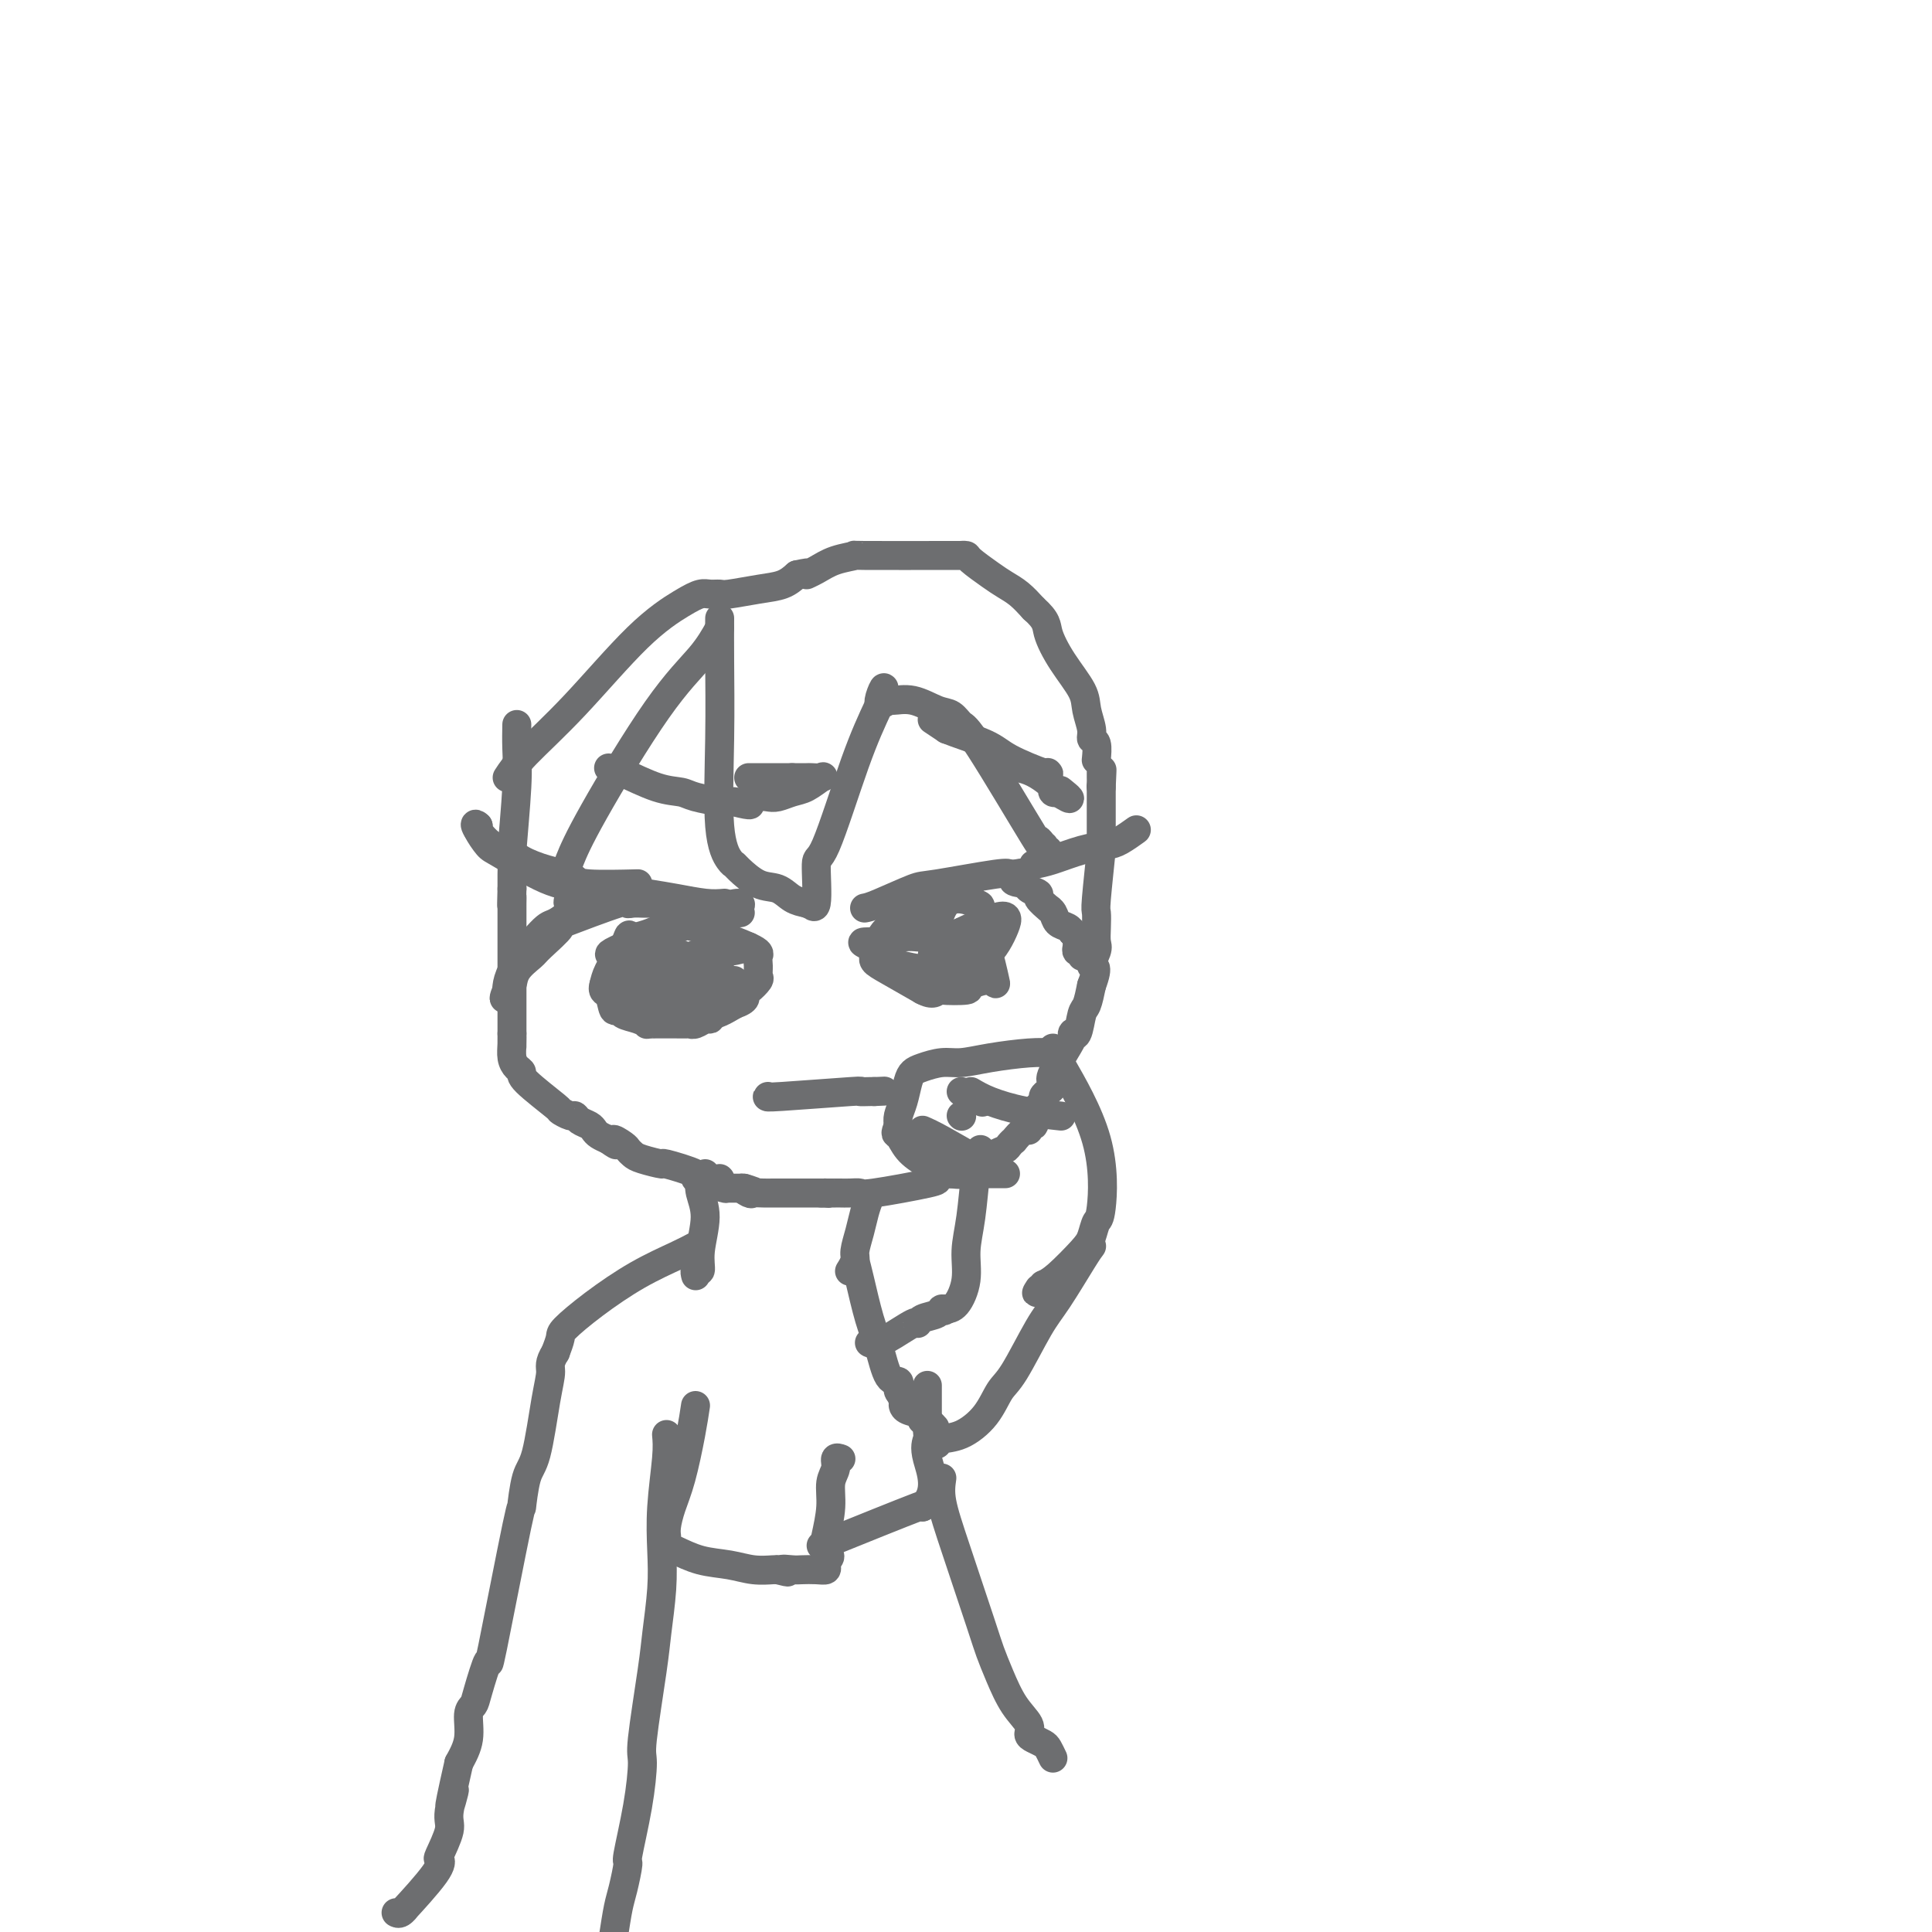 <svg viewBox='0 0 400 400' version='1.1' xmlns='http://www.w3.org/2000/svg' xmlns:xlink='http://www.w3.org/1999/xlink'><g fill='none' stroke='#6D6E70' stroke-width='6' stroke-linecap='round' stroke-linejoin='round'><path d='M107,150c-0.030,1.581 -0.061,3.161 0,5c0.061,1.839 0.212,3.935 0,8c-0.212,4.065 -0.789,10.097 -1,13c-0.211,2.903 -0.057,2.675 0,3c0.057,0.325 0.015,1.203 0,2c-0.015,0.797 -0.004,1.513 0,2c0.004,0.487 0.002,0.743 0,1'/><path d='M106,184c-0.155,5.679 -0.041,2.877 0,2c0.041,-0.877 0.011,0.172 0,1c-0.011,0.828 -0.003,1.436 0,2c0.003,0.564 0.001,1.083 0,2c-0.001,0.917 -0.000,2.231 0,3c0.000,0.769 0.000,0.995 0,1c-0.000,0.005 -0.000,-0.209 0,1c0.000,1.209 0.000,3.841 0,5c-0.000,1.159 -0.000,0.845 0,1c0.000,0.155 0.000,0.779 0,1c-0.000,0.221 -0.000,0.040 0,1c0.000,0.960 0.000,3.061 0,4c-0.000,0.939 -0.000,0.714 0,1c0.000,0.286 0.000,1.082 0,2c-0.000,0.918 -0.000,1.959 0,3'/><path d='M106,214c-0.003,4.848 -0.011,1.967 0,1c0.011,-0.967 0.039,-0.022 0,1c-0.039,1.022 -0.146,2.120 0,3c0.146,0.880 0.545,1.541 1,2c0.455,0.459 0.966,0.715 1,1c0.034,0.285 -0.408,0.597 1,2c1.408,1.403 4.666,3.895 6,5c1.334,1.105 0.742,0.821 1,1c0.258,0.179 1.365,0.822 2,1c0.635,0.178 0.799,-0.107 1,0c0.201,0.107 0.438,0.606 1,1c0.562,0.394 1.450,0.683 2,1c0.550,0.317 0.764,0.662 1,1c0.236,0.338 0.496,0.668 1,1c0.504,0.332 1.252,0.666 2,1'/><path d='M126,236c2.903,2.118 1.159,0.412 1,0c-0.159,-0.412 1.265,0.468 2,1c0.735,0.532 0.779,0.715 1,1c0.221,0.285 0.618,0.671 1,1c0.382,0.329 0.748,0.600 2,1c1.252,0.400 3.389,0.931 4,1c0.611,0.069 -0.305,-0.322 1,0c1.305,0.322 4.830,1.357 6,2c1.170,0.643 -0.015,0.894 0,1c0.015,0.106 1.229,0.067 2,0c0.771,-0.067 1.098,-0.162 1,0c-0.098,0.162 -0.620,0.579 0,1c0.620,0.421 2.383,0.845 3,1c0.617,0.155 0.089,0.042 0,0c-0.089,-0.042 0.260,-0.012 1,0c0.740,0.012 1.870,0.006 3,0'/><path d='M154,246c4.281,1.486 0.982,0.202 0,0c-0.982,-0.202 0.353,0.678 1,1c0.647,0.322 0.608,0.086 1,0c0.392,-0.086 1.217,-0.023 2,0c0.783,0.023 1.526,0.006 2,0c0.474,-0.006 0.680,-0.002 1,0c0.320,0.002 0.755,0.000 2,0c1.245,-0.000 3.299,-0.000 4,0c0.701,0.000 0.047,0.000 0,0c-0.047,-0.000 0.513,-0.000 1,0c0.487,0.000 0.900,0.000 1,0c0.100,-0.000 -0.114,-0.000 0,0c0.114,0.000 0.557,0.000 1,0'/><path d='M170,247c2.694,0.155 1.428,0.041 1,0c-0.428,-0.041 -0.018,-0.011 0,0c0.018,0.011 -0.356,0.002 0,0c0.356,-0.002 1.441,0.001 2,0c0.559,-0.001 0.592,-0.007 1,0c0.408,0.007 1.191,0.027 2,0c0.809,-0.027 1.645,-0.102 2,0c0.355,0.102 0.231,0.382 3,0c2.769,-0.382 8.433,-1.427 11,-2c2.567,-0.573 2.037,-0.676 2,-1c-0.037,-0.324 0.420,-0.871 1,-1c0.580,-0.129 1.283,0.158 2,0c0.717,-0.158 1.449,-0.761 2,-1c0.551,-0.239 0.921,-0.116 1,0c0.079,0.116 -0.133,0.223 0,0c0.133,-0.223 0.609,-0.778 1,-1c0.391,-0.222 0.695,-0.111 1,0'/><path d='M202,241c5.064,-1.167 1.724,-1.086 1,-1c-0.724,0.086 1.169,0.176 2,0c0.831,-0.176 0.599,-0.620 1,-1c0.401,-0.380 1.434,-0.698 2,-1c0.566,-0.302 0.663,-0.588 1,-1c0.337,-0.412 0.912,-0.952 1,-1c0.088,-0.048 -0.312,0.395 0,0c0.312,-0.395 1.338,-1.626 2,-2c0.662,-0.374 0.962,0.111 1,0c0.038,-0.111 -0.186,-0.817 0,-1c0.186,-0.183 0.782,0.158 1,0c0.218,-0.158 0.058,-0.816 0,-1c-0.058,-0.184 -0.016,0.104 0,0c0.016,-0.104 0.004,-0.601 0,-1c-0.004,-0.399 -0.002,-0.699 0,-1'/><path d='M214,230c2.019,-1.880 1.066,-1.081 1,-1c-0.066,0.081 0.754,-0.556 1,-1c0.246,-0.444 -0.082,-0.694 0,-1c0.082,-0.306 0.573,-0.667 1,-1c0.427,-0.333 0.789,-0.636 1,-1c0.211,-0.364 0.270,-0.787 0,-1c-0.270,-0.213 -0.868,-0.214 0,-2c0.868,-1.786 3.202,-5.355 4,-7c0.798,-1.645 0.059,-1.366 0,-1c-0.059,0.366 0.561,0.820 1,0c0.439,-0.820 0.695,-2.913 1,-4c0.305,-1.087 0.659,-1.168 1,-2c0.341,-0.832 0.671,-2.416 1,-4'/><path d='M226,204c1.796,-4.769 0.285,-3.691 0,-4c-0.285,-0.309 0.655,-2.003 1,-3c0.345,-0.997 0.096,-1.295 0,-2c-0.096,-0.705 -0.040,-1.817 0,-3c0.040,-1.183 0.063,-2.437 0,-3c-0.063,-0.563 -0.213,-0.433 0,-3c0.213,-2.567 0.789,-7.829 1,-10c0.211,-2.171 0.056,-1.250 0,-1c-0.056,0.250 -0.015,-0.170 0,-1c0.015,-0.830 0.004,-2.071 0,-3c-0.004,-0.929 -0.001,-1.547 0,-2c0.001,-0.453 0.000,-0.740 0,-1c-0.000,-0.260 -0.000,-0.493 0,-1c0.000,-0.507 0.000,-1.288 0,-2c-0.000,-0.712 -0.000,-1.356 0,-2'/><path d='M228,163c0.309,-6.581 0.083,-2.534 0,-1c-0.083,1.534 -0.022,0.556 0,0c0.022,-0.556 0.006,-0.688 0,-1c-0.006,-0.312 -0.002,-0.803 0,-1c0.002,-0.197 0.001,-0.098 0,0'/><path d='M150,187c-1.131,0.093 -2.262,0.185 -4,0c-1.738,-0.185 -4.082,-0.649 -6,-1c-1.918,-0.351 -3.411,-0.589 -6,-1c-2.589,-0.411 -6.274,-0.995 -8,-1c-1.726,-0.005 -1.493,0.570 -2,1c-0.507,0.430 -1.753,0.715 -3,1'/><path d='M121,186c-5.008,0.120 -3.026,0.919 -3,2c0.026,1.081 -1.902,2.442 -3,3c-1.098,0.558 -1.366,0.312 -3,2c-1.634,1.688 -4.634,5.312 -6,8c-1.366,2.688 -1.098,4.442 -1,5c0.098,0.558 0.026,-0.081 0,0c-0.026,0.081 -0.008,0.880 0,1c0.008,0.120 0.004,-0.440 0,-1'/><path d='M105,206c-1.139,1.809 -0.488,-0.170 0,-1c0.488,-0.830 0.813,-0.511 1,-1c0.187,-0.489 0.236,-1.787 1,-3c0.764,-1.213 2.244,-2.340 3,-3c0.756,-0.660 0.787,-0.853 2,-2c1.213,-1.147 3.609,-3.250 4,-4c0.391,-0.750 -1.223,-0.148 1,-1c2.223,-0.852 8.281,-3.156 11,-4c2.719,-0.844 2.097,-0.226 2,0c-0.097,0.226 0.331,0.061 1,0c0.669,-0.061 1.580,-0.016 2,0c0.420,0.016 0.350,0.004 1,0c0.650,-0.004 2.021,-0.001 3,0c0.979,0.001 1.565,0.000 2,0c0.435,-0.000 0.717,-0.000 1,0'/><path d='M140,187c4.073,-0.835 2.257,-0.421 2,0c-0.257,0.421 1.046,0.849 2,1c0.954,0.151 1.559,0.026 2,0c0.441,-0.026 0.717,0.045 1,0c0.283,-0.045 0.573,-0.208 1,0c0.427,0.208 0.990,0.788 2,1c1.010,0.212 2.467,0.057 3,0c0.533,-0.057 0.144,-0.015 0,0c-0.144,0.015 -0.041,0.004 0,0c0.041,-0.004 0.021,-0.002 0,0'/><path d='M153,188c0.520,-0.864 1.040,-1.729 -4,0c-5.040,1.729 -15.640,6.051 -20,8c-4.360,1.949 -2.482,1.525 -2,2c0.482,0.475 -0.434,1.850 -1,3c-0.566,1.150 -0.783,2.075 -1,3'/><path d='M125,204c-0.438,1.505 0.466,1.268 1,2c0.534,0.732 0.698,2.435 1,3c0.302,0.565 0.743,-0.006 1,0c0.257,0.006 0.329,0.590 1,1c0.671,0.410 1.941,0.645 3,1c1.059,0.355 1.908,0.828 2,1c0.092,0.172 -0.571,0.042 1,0c1.571,-0.042 5.377,0.003 7,0c1.623,-0.003 1.063,-0.056 1,0c-0.063,0.056 0.373,0.219 1,0c0.627,-0.219 1.446,-0.822 2,-1c0.554,-0.178 0.841,0.067 1,0c0.159,-0.067 0.188,-0.448 1,-1c0.812,-0.552 2.406,-1.276 4,-2'/><path d='M152,208c3.055,-1.041 2.192,-1.644 2,-2c-0.192,-0.356 0.288,-0.466 1,-1c0.712,-0.534 1.658,-1.491 2,-2c0.342,-0.509 0.081,-0.568 0,-1c-0.081,-0.432 0.019,-1.236 0,-2c-0.019,-0.764 -0.158,-1.487 0,-2c0.158,-0.513 0.613,-0.814 -2,-2c-2.613,-1.186 -8.294,-3.255 -11,-4c-2.706,-0.745 -2.436,-0.166 -3,0c-0.564,0.166 -1.962,-0.082 -3,0c-1.038,0.082 -1.717,0.494 -3,1c-1.283,0.506 -3.169,1.105 -4,1c-0.831,-0.105 -0.608,-0.913 -1,0c-0.392,0.913 -1.398,3.547 -2,5c-0.602,1.453 -0.801,1.727 -1,2'/><path d='M127,201c0.224,2.414 2.785,4.950 4,6c1.215,1.050 1.083,0.614 2,1c0.917,0.386 2.884,1.595 5,2c2.116,0.405 4.382,0.005 6,0c1.618,-0.005 2.590,0.383 4,0c1.410,-0.383 3.260,-1.538 4,-2c0.740,-0.462 0.370,-0.231 0,0'/><path d='M155,196c-1.087,0.368 -2.174,0.736 -4,1c-1.826,0.264 -4.391,0.424 -7,1c-2.609,0.576 -5.263,1.569 -7,2c-1.737,0.431 -2.557,0.301 -4,1c-1.443,0.699 -3.511,2.227 -4,3c-0.489,0.773 0.599,0.793 1,1c0.401,0.207 0.113,0.602 1,1c0.887,0.398 2.949,0.797 5,1c2.051,0.203 4.091,0.208 6,0c1.909,-0.208 3.688,-0.631 5,-1c1.312,-0.369 2.156,-0.685 3,-1'/><path d='M150,205c2.612,-0.466 2.141,-0.631 2,-1c-0.141,-0.369 0.046,-0.943 0,-1c-0.046,-0.057 -0.327,0.404 -1,0c-0.673,-0.404 -1.738,-1.674 -3,-2c-1.262,-0.326 -2.721,0.292 -5,1c-2.279,0.708 -5.379,1.506 -7,2c-1.621,0.494 -1.762,0.683 -3,1c-1.238,0.317 -3.571,0.761 -1,1c2.571,0.239 10.048,0.272 13,0c2.952,-0.272 1.379,-0.849 1,-1c-0.379,-0.151 0.434,0.125 1,0c0.566,-0.125 0.884,-0.649 1,-1c0.116,-0.351 0.031,-0.527 0,-1c-0.031,-0.473 -0.008,-1.243 0,-2c0.008,-0.757 0.002,-1.502 -1,-2c-1.002,-0.498 -3.001,-0.749 -5,-1'/><path d='M142,198c-1.989,-0.915 -3.961,-0.203 -6,0c-2.039,0.203 -4.143,-0.104 -5,0c-0.857,0.104 -0.466,0.619 0,1c0.466,0.381 1.009,0.627 2,1c0.991,0.373 2.431,0.874 4,1c1.569,0.126 3.268,-0.124 5,0c1.732,0.124 3.496,0.622 4,0c0.504,-0.622 -0.250,-2.362 -1,-3c-0.750,-0.638 -1.494,-0.172 -2,0c-0.506,0.172 -0.775,0.050 -1,0c-0.225,-0.050 -0.406,-0.027 -1,0c-0.594,0.027 -1.603,0.059 -2,0c-0.397,-0.059 -0.184,-0.208 0,0c0.184,0.208 0.338,0.774 1,1c0.662,0.226 1.831,0.113 3,0'/><path d='M143,199c0.667,0.167 0.333,0.083 0,0'/><path d='M124,186c-1.151,-0.760 -2.302,-1.520 -4,-2c-1.698,-0.480 -3.944,-0.678 -7,-2c-3.056,-1.322 -6.924,-3.766 -9,-5c-2.076,-1.234 -2.360,-1.259 -3,-2c-0.640,-0.741 -1.635,-2.199 -2,-3c-0.365,-0.801 -0.098,-0.947 0,-1c0.098,-0.053 0.028,-0.015 0,0c-0.028,0.015 -0.014,0.008 0,0'/><path d='M99,171c-0.915,-0.874 -0.703,-0.060 0,1c0.703,1.060 1.897,2.364 3,3c1.103,0.636 2.117,0.604 3,1c0.883,0.396 1.637,1.220 3,2c1.363,0.780 3.337,1.515 5,2c1.663,0.485 3.015,0.718 4,1c0.985,0.282 1.604,0.612 2,1c0.396,0.388 0.568,0.835 3,1c2.432,0.165 7.123,0.047 9,0c1.877,-0.047 0.938,-0.024 0,0'/><path d='M151,188c0.000,0.000 0.100,0.100 0.1,0.1'/><path d='M179,188c0.535,-0.097 1.071,-0.194 3,-1c1.929,-0.806 5.252,-2.321 7,-3c1.748,-0.679 1.922,-0.522 5,-1c3.078,-0.478 9.059,-1.590 12,-2c2.941,-0.410 2.840,-0.117 3,0c0.160,0.117 0.580,0.059 1,0'/><path d='M210,181c4.681,-0.905 0.884,0.334 0,1c-0.884,0.666 1.144,0.761 2,1c0.856,0.239 0.540,0.624 1,1c0.460,0.376 1.696,0.744 2,1c0.304,0.256 -0.323,0.401 0,1c0.323,0.599 1.596,1.652 2,2c0.404,0.348 -0.060,-0.008 0,0c0.060,0.008 0.643,0.381 1,1c0.357,0.619 0.487,1.486 1,2c0.513,0.514 1.407,0.677 2,1c0.593,0.323 0.884,0.807 1,1c0.116,0.193 0.058,0.097 0,0'/><path d='M222,193c2.083,2.096 1.289,1.336 1,1c-0.289,-0.336 -0.074,-0.249 0,0c0.074,0.249 0.006,0.659 0,1c-0.006,0.341 0.051,0.614 0,1c-0.051,0.386 -0.210,0.887 0,1c0.210,0.113 0.787,-0.162 1,0c0.213,0.162 0.061,0.761 0,1c-0.061,0.239 -0.030,0.120 0,0'/><path d='M201,183c-1.143,0.589 -2.286,1.177 -4,2c-1.714,0.823 -4.000,1.880 -6,3c-2.000,1.120 -3.714,2.303 -5,3c-1.286,0.697 -2.142,0.909 -3,2c-0.858,1.091 -1.716,3.060 -2,4c-0.284,0.940 0.006,0.850 0,1c-0.006,0.150 -0.309,0.540 0,1c0.309,0.460 1.231,0.988 3,2c1.769,1.012 4.384,2.506 7,4'/><path d='M191,205c2.247,1.240 2.864,0.341 3,0c0.136,-0.341 -0.211,-0.123 1,0c1.211,0.123 3.979,0.151 5,0c1.021,-0.151 0.293,-0.481 1,-1c0.707,-0.519 2.847,-1.229 4,-1c1.153,0.229 1.319,1.396 1,0c-0.319,-1.396 -1.125,-5.355 -2,-7c-0.875,-1.645 -1.821,-0.978 -2,-1c-0.179,-0.022 0.408,-0.735 -1,-1c-1.408,-0.265 -4.810,-0.081 -7,0c-2.190,0.081 -3.166,0.060 -4,0c-0.834,-0.060 -1.524,-0.160 -3,0c-1.476,0.160 -3.738,0.580 -6,1'/><path d='M181,195c-3.895,-0.078 -2.134,0.226 -1,1c1.134,0.774 1.640,2.016 4,3c2.360,0.984 6.573,1.708 9,2c2.427,0.292 3.068,0.150 4,0c0.932,-0.150 2.154,-0.310 3,-1c0.846,-0.690 1.314,-1.910 2,-3c0.686,-1.090 1.589,-2.052 2,-3c0.411,-0.948 0.328,-1.884 0,-3c-0.328,-1.116 -0.902,-2.413 -1,-3c-0.098,-0.587 0.281,-0.466 -1,-1c-1.281,-0.534 -4.223,-1.724 -6,0c-1.777,1.724 -2.388,6.362 -3,11'/><path d='M193,198c0.385,1.934 2.849,1.270 4,1c1.151,-0.270 0.990,-0.146 2,0c1.010,0.146 3.193,0.312 5,-1c1.807,-1.312 3.240,-4.103 4,-6c0.760,-1.897 0.849,-2.901 -2,-2c-2.849,0.901 -8.635,3.705 -11,5c-2.365,1.295 -1.309,1.079 -1,1c0.309,-0.079 -0.128,-0.020 0,0c0.128,0.020 0.822,0.003 1,0c0.178,-0.003 -0.158,0.010 0,0c0.158,-0.010 0.812,-0.041 1,0c0.188,0.041 -0.089,0.155 0,0c0.089,-0.155 0.545,-0.577 1,-1'/><path d='M197,195c-1.821,0.298 -0.875,-0.458 0,-1c0.875,-0.542 1.679,-0.869 2,-1c0.321,-0.131 0.161,-0.065 0,0'/><path d='M214,179c1.145,-0.223 2.290,-0.445 4,-1c1.710,-0.555 3.985,-1.441 6,-2c2.015,-0.559 3.769,-0.791 5,-1c1.231,-0.209 1.938,-0.396 3,-1c1.062,-0.604 2.478,-1.624 3,-2c0.522,-0.376 0.149,-0.107 0,0c-0.149,0.107 -0.075,0.054 0,0'/><path d='M126,159c0.613,0.107 1.226,0.215 3,1c1.774,0.785 4.708,2.249 7,3c2.292,0.751 3.940,0.790 5,1c1.060,0.210 1.532,0.592 3,1c1.468,0.408 3.934,0.840 5,1c1.066,0.160 0.733,0.046 1,0c0.267,-0.046 1.133,-0.023 2,0'/><path d='M152,166c4.607,1.143 3.124,0.499 3,0c-0.124,-0.499 1.110,-0.853 2,-1c0.890,-0.147 1.437,-0.085 2,0c0.563,0.085 1.144,0.195 2,0c0.856,-0.195 1.988,-0.693 3,-1c1.012,-0.307 1.906,-0.422 3,-1c1.094,-0.578 2.390,-1.619 3,-2c0.610,-0.381 0.535,-0.102 0,0c-0.535,0.102 -1.529,0.027 -2,0c-0.471,-0.027 -0.420,-0.008 -1,0c-0.580,0.008 -1.790,0.004 -3,0'/><path d='M164,161c-1.803,0.000 -3.310,0.000 -4,0c-0.690,0.000 -0.563,0.000 -1,0c-0.437,0.000 -1.437,0.000 -2,0c-0.563,0.000 -0.690,0.000 -1,0c-0.310,0.000 -0.803,0.000 -1,0c-0.197,0.000 -0.099,0.000 0,0'/><path d='M193,149c0.000,0.000 3.000,2.000 3,2'/><path d='M196,151c2.082,0.856 5.787,1.995 8,3c2.213,1.005 2.933,1.877 5,3c2.067,1.123 5.482,2.497 7,3c1.518,0.503 1.139,0.135 1,0c-0.139,-0.135 -0.040,-0.039 0,0c0.040,0.039 0.020,0.019 0,0'/><path d='M193,147c0.125,-0.004 0.250,-0.009 3,2c2.750,2.009 8.124,6.031 11,8c2.876,1.969 3.254,1.886 4,2c0.746,0.114 1.859,0.427 3,1c1.141,0.573 2.309,1.407 3,2c0.691,0.593 0.903,0.943 1,1c0.097,0.057 0.077,-0.181 0,0c-0.077,0.181 -0.213,0.779 0,1c0.213,0.221 0.775,0.063 1,0c0.225,-0.063 0.112,-0.032 0,0'/><path d='M219,164c4.250,2.631 1.875,0.708 1,0c-0.875,-0.708 -0.250,-0.202 0,0c0.250,0.202 0.125,0.101 0,0'/><path d='M159,227c-0.271,0.113 -0.542,0.226 3,0c3.542,-0.226 10.898,-0.793 14,-1c3.102,-0.207 1.951,-0.056 2,0c0.049,0.056 1.300,0.016 2,0c0.700,-0.016 0.850,-0.008 1,0'/><path d='M181,226c3.667,-0.167 1.833,-0.083 0,0'/><path d='M149,128c-0.014,2.483 -0.028,4.966 0,9c0.028,4.034 0.099,9.618 0,16c-0.099,6.382 -0.369,13.563 0,18c0.369,4.437 1.376,6.129 2,7c0.624,0.871 0.866,0.919 1,1c0.134,0.081 0.160,0.193 1,1c0.840,0.807 2.493,2.309 4,3c1.507,0.691 2.867,0.571 4,1c1.133,0.429 2.038,1.408 3,2c0.962,0.592 1.981,0.796 3,1'/><path d='M167,187c2.638,1.263 1.233,-0.080 1,0c-0.233,0.080 0.705,1.582 1,0c0.295,-1.582 -0.055,-6.249 0,-8c0.055,-1.751 0.515,-0.587 2,-4c1.485,-3.413 3.996,-11.404 6,-17c2.004,-5.596 3.502,-8.798 5,-12'/><path d='M182,146c2.203,-6.567 0.211,-2.485 0,-1c-0.211,1.485 1.361,0.371 2,0c0.639,-0.371 0.346,-0.001 1,0c0.654,0.001 2.256,-0.367 4,0c1.744,0.367 3.629,1.468 5,2c1.371,0.532 2.229,0.494 3,1c0.771,0.506 1.454,1.555 2,2c0.546,0.445 0.956,0.286 4,5c3.044,4.714 8.724,14.300 11,18c2.276,3.700 1.150,1.513 1,1c-0.150,-0.513 0.678,0.647 1,1c0.322,0.353 0.138,-0.101 0,0c-0.138,0.101 -0.229,0.758 0,1c0.229,0.242 0.780,0.069 1,0c0.220,-0.069 0.110,-0.035 0,0'/><path d='M149,130c-1.027,1.852 -2.055,3.704 -4,6c-1.945,2.296 -4.808,5.036 -9,11c-4.192,5.964 -9.712,15.153 -13,21c-3.288,5.847 -4.345,8.351 -5,10c-0.655,1.649 -0.907,2.444 -1,3c-0.093,0.556 -0.027,0.873 0,1c0.027,0.127 0.013,0.063 0,0'/><path d='M105,161c0.887,-1.353 1.774,-2.706 4,-5c2.226,-2.294 5.789,-5.529 10,-10c4.211,-4.471 9.068,-10.179 13,-14c3.932,-3.821 6.937,-5.755 9,-7c2.063,-1.245 3.184,-1.801 4,-2c0.816,-0.199 1.327,-0.042 2,0c0.673,0.042 1.506,-0.033 2,0c0.494,0.033 0.648,0.174 2,0c1.352,-0.174 3.903,-0.662 6,-1c2.097,-0.338 3.742,-0.525 5,-1c1.258,-0.475 2.129,-1.237 3,-2'/><path d='M165,119c4.089,-0.896 2.313,-0.135 2,0c-0.313,0.135 0.839,-0.356 2,-1c1.161,-0.644 2.331,-1.440 4,-2c1.669,-0.560 3.838,-0.882 4,-1c0.162,-0.118 -1.683,-0.030 2,0c3.683,0.030 12.894,0.004 17,0c4.106,-0.004 3.105,0.015 3,0c-0.105,-0.015 0.685,-0.066 1,0c0.315,0.066 0.156,0.247 1,1c0.844,0.753 2.690,2.078 4,3c1.310,0.922 2.083,1.440 3,2c0.917,0.560 1.976,1.160 3,2c1.024,0.840 2.012,1.920 3,3'/><path d='M214,126c2.880,2.554 2.580,3.440 3,5c0.420,1.560 1.562,3.795 3,6c1.438,2.205 3.174,4.381 4,6c0.826,1.619 0.743,2.679 1,4c0.257,1.321 0.853,2.901 1,4c0.147,1.099 -0.157,1.717 0,2c0.157,0.283 0.773,0.230 1,1c0.227,0.770 0.065,2.363 0,3c-0.065,0.637 -0.032,0.319 0,0'/><path d='M149,244c0.000,0.000 0.100,0.100 0.1,0.1'/><path d='M146,243c0.000,0.000 0.100,0.100 0.1,0.1'/><path d='M145,244c-0.146,0.881 -0.292,1.762 0,3c0.292,1.238 1.020,2.833 1,5c-0.020,2.167 -0.790,4.907 -1,7c-0.210,2.093 0.140,3.540 0,4c-0.140,0.460 -0.768,-0.069 -1,0c-0.232,0.069 -0.066,0.734 0,1c0.066,0.266 0.033,0.133 0,0'/><path d='M180,248c-0.342,0.924 -0.684,1.849 -1,3c-0.316,1.151 -0.607,2.529 -1,4c-0.393,1.471 -0.889,3.033 -1,4c-0.111,0.967 0.162,1.337 0,2c-0.162,0.663 -0.761,1.618 -1,2c-0.239,0.382 -0.120,0.191 0,0'/><path d='M218,218c-1.364,-0.081 -2.729,-0.162 -5,0c-2.271,0.162 -5.449,0.568 -8,1c-2.551,0.432 -4.476,0.890 -6,1c-1.524,0.110 -2.646,-0.130 -4,0c-1.354,0.130 -2.941,0.629 -4,1c-1.059,0.371 -1.590,0.613 -2,1c-0.410,0.387 -0.697,0.918 -1,2c-0.303,1.082 -0.620,2.714 -1,4c-0.380,1.286 -0.823,2.224 -1,3c-0.177,0.776 -0.089,1.388 0,2'/><path d='M186,233c-0.848,2.167 -0.467,1.586 0,2c0.467,0.414 1.021,1.824 2,3c0.979,1.176 2.383,2.119 4,3c1.617,0.881 3.446,1.700 5,2c1.554,0.300 2.834,0.080 4,0c1.166,-0.080 2.220,-0.022 3,0c0.780,0.022 1.287,0.006 2,0c0.713,-0.006 1.632,-0.002 2,0c0.368,0.002 0.184,0.001 0,0'/><path d='M199,231c0.000,0.000 0.100,0.100 0.1,0.1'/><path d='M199,226c1.667,0.833 3.333,1.667 4,2c0.667,0.333 0.333,0.167 0,0'/><path d='M201,226c1.107,0.649 2.214,1.298 4,2c1.786,0.702 4.250,1.458 7,2c2.750,0.542 5.786,0.869 7,1c1.214,0.131 0.607,0.065 0,0'/><path d='M191,234c0.911,0.400 1.822,0.800 4,2c2.178,1.200 5.622,3.200 7,4c1.378,0.800 0.689,0.400 0,0'/><path d='M218,217c0.089,0.398 0.179,0.796 2,4c1.821,3.204 5.375,9.215 7,15c1.625,5.785 1.323,11.343 1,14c-0.323,2.657 -0.667,2.414 -1,3c-0.333,0.586 -0.656,2.003 -1,3c-0.344,0.997 -0.708,1.576 -2,3c-1.292,1.424 -3.512,3.693 -5,5c-1.488,1.307 -2.244,1.654 -3,2'/><path d='M216,266c-2.083,2.702 -1.292,1.458 -1,1c0.292,-0.458 0.083,-0.131 0,0c-0.083,0.131 -0.042,0.065 0,0'/><path d='M203,238c-0.343,1.268 -0.686,2.536 -1,5c-0.314,2.464 -0.599,6.124 -1,9c-0.401,2.876 -0.917,4.967 -1,7c-0.083,2.033 0.266,4.009 0,6c-0.266,1.991 -1.149,3.998 -2,5c-0.851,1.002 -1.672,1.001 -2,1c-0.328,-0.001 -0.164,-0.000 0,0'/><path d='M196,271c-0.829,0.878 -0.900,0.075 -1,0c-0.100,-0.075 -0.227,0.580 -1,1c-0.773,0.420 -2.191,0.605 -3,1c-0.809,0.395 -1.008,0.999 -1,1c0.008,0.001 0.223,-0.602 -1,0c-1.223,0.602 -3.883,2.410 -5,3c-1.117,0.590 -0.691,-0.038 -1,0c-0.309,0.038 -1.352,0.741 -2,1c-0.648,0.259 -0.899,0.074 -1,0c-0.101,-0.074 -0.050,-0.037 0,0'/><path d='M226,258c-0.365,0.477 -0.730,0.954 -2,3c-1.270,2.046 -3.444,5.659 -5,8c-1.556,2.341 -2.495,3.408 -4,6c-1.505,2.592 -3.577,6.708 -5,9c-1.423,2.292 -2.198,2.762 -3,4c-0.802,1.238 -1.630,3.246 -3,5c-1.370,1.754 -3.281,3.255 -5,4c-1.719,0.745 -3.244,0.736 -4,1c-0.756,0.264 -0.742,0.802 -1,1c-0.258,0.198 -0.788,0.057 -1,0c-0.212,-0.057 -0.106,-0.028 0,0'/><path d='M177,261c0.245,0.919 0.490,1.839 1,4c0.510,2.161 1.285,5.564 2,8c0.715,2.436 1.369,3.906 2,6c0.631,2.094 1.240,4.813 2,6c0.760,1.187 1.670,0.843 2,1c0.330,0.157 0.078,0.815 0,1c-0.078,0.185 0.017,-0.104 0,0c-0.017,0.104 -0.148,0.601 0,1c0.148,0.399 0.574,0.699 1,1'/><path d='M187,289c1.547,4.574 0.414,2.009 0,1c-0.414,-1.009 -0.110,-0.464 0,0c0.110,0.464 0.027,0.845 0,1c-0.027,0.155 0.003,0.084 0,0c-0.003,-0.084 -0.040,-0.181 0,0c0.040,0.181 0.158,0.641 1,1c0.842,0.359 2.407,0.618 3,1c0.593,0.382 0.215,0.887 0,1c-0.215,0.113 -0.268,-0.166 0,0c0.268,0.166 0.855,0.776 1,1c0.145,0.224 -0.153,0.060 0,0c0.153,-0.060 0.758,-0.017 1,0c0.242,0.017 0.121,0.009 0,0'/><path d='M193,295c1.000,1.000 0.500,0.500 0,0'/><path d='M144,258c-1.011,0.537 -2.021,1.074 -4,2c-1.979,0.926 -4.925,2.243 -8,4c-3.075,1.757 -6.278,3.956 -9,6c-2.722,2.044 -4.964,3.935 -6,5c-1.036,1.065 -0.868,1.304 -1,2c-0.132,0.696 -0.566,1.848 -1,3'/><path d='M115,280c-1.428,2.254 -1.000,2.888 -1,4c-0.000,1.112 -0.430,2.701 -1,6c-0.570,3.299 -1.281,8.307 -2,11c-0.719,2.693 -1.445,3.069 -2,5c-0.555,1.931 -0.940,5.417 -1,6c-0.060,0.583 0.206,-1.736 -1,4c-1.206,5.736 -3.882,19.526 -5,25c-1.118,5.474 -0.676,2.630 -1,3c-0.324,0.370 -1.413,3.953 -2,6c-0.587,2.047 -0.673,2.559 -1,3c-0.327,0.441 -0.896,0.811 -1,2c-0.104,1.189 0.256,3.197 0,5c-0.256,1.803 -1.128,3.402 -2,5'/><path d='M95,365c-3.251,14.310 -1.380,7.584 -1,6c0.380,-1.584 -0.733,1.972 -1,4c-0.267,2.028 0.312,2.528 0,4c-0.312,1.472 -1.515,3.917 -2,5c-0.485,1.083 -0.252,0.806 0,1c0.252,0.194 0.523,0.861 -1,3c-1.523,2.139 -4.839,5.750 -6,7c-1.161,1.250 -0.167,0.139 0,0c0.167,-0.139 -0.494,0.693 -1,1c-0.506,0.307 -0.859,0.088 -1,0c-0.141,-0.088 -0.071,-0.044 0,0'/><path d='M138,297c0.111,1.206 0.223,2.412 0,5c-0.223,2.588 -0.779,6.559 -1,10c-0.221,3.441 -0.105,6.351 0,9c0.105,2.649 0.200,5.037 0,8c-0.200,2.963 -0.696,6.503 -1,9c-0.304,2.497 -0.415,3.952 -1,8c-0.585,4.048 -1.645,10.688 -2,14c-0.355,3.312 -0.007,3.296 0,5c0.007,1.704 -0.327,5.129 -1,9c-0.673,3.871 -1.686,8.189 -2,10c-0.314,1.811 0.070,1.114 0,2c-0.070,0.886 -0.596,3.354 -1,5c-0.404,1.646 -0.687,2.470 -1,4c-0.313,1.530 -0.657,3.765 -1,6'/><path d='M127,401c-1.711,17.289 -0.489,8.511 0,5c0.489,-3.511 0.244,-1.756 0,0'/><path d='M144,291c-0.249,1.670 -0.498,3.340 -1,6c-0.502,2.660 -1.259,6.309 -2,9c-0.741,2.691 -1.468,4.423 -2,6c-0.532,1.577 -0.871,2.999 -1,4c-0.129,1.001 -0.049,1.581 0,2c0.049,0.419 0.066,0.675 0,1c-0.066,0.325 -0.217,0.718 0,1c0.217,0.282 0.800,0.454 2,1c1.200,0.546 3.015,1.467 5,2c1.985,0.533 4.140,0.679 6,1c1.860,0.321 3.424,0.817 5,1c1.576,0.183 3.165,0.052 4,0c0.835,-0.052 0.918,-0.026 1,0'/><path d='M161,325c3.685,0.928 1.398,0.250 1,0c-0.398,-0.250 1.095,-0.070 2,0c0.905,0.070 1.223,0.030 2,0c0.777,-0.030 2.012,-0.049 3,0c0.988,0.049 1.727,0.167 2,0c0.273,-0.167 0.078,-0.619 0,-1c-0.078,-0.381 -0.039,-0.690 0,-1'/><path d='M171,323c1.565,-0.659 0.476,-1.306 0,-2c-0.476,-0.694 -0.339,-1.433 0,-3c0.339,-1.567 0.879,-3.961 1,-6c0.121,-2.039 -0.178,-3.723 0,-5c0.178,-1.277 0.832,-2.146 1,-3c0.168,-0.854 -0.151,-1.693 0,-2c0.151,-0.307 0.771,-0.083 1,0c0.229,0.083 0.065,0.024 0,0c-0.065,-0.024 -0.033,-0.012 0,0'/><path d='M170,320c8.250,-3.333 16.500,-6.667 20,-8c3.500,-1.333 2.250,-0.667 1,0'/><path d='M191,312c3.475,-3.281 1.663,-7.484 1,-10c-0.663,-2.516 -0.178,-3.345 0,-4c0.178,-0.655 0.048,-1.136 0,-2c-0.048,-0.864 -0.013,-2.113 0,-3c0.013,-0.887 0.003,-1.413 0,-2c-0.003,-0.587 -0.001,-1.235 0,-2c0.001,-0.765 0.000,-1.647 0,-2c-0.000,-0.353 -0.000,-0.176 0,0'/><path d='M195,306c-0.201,1.395 -0.402,2.790 0,5c0.402,2.210 1.408,5.234 3,10c1.592,4.766 3.769,11.272 5,15c1.231,3.728 1.517,4.676 2,6c0.483,1.324 1.165,3.023 2,5c0.835,1.977 1.824,4.232 3,6c1.176,1.768 2.539,3.050 3,4c0.461,0.950 0.021,1.567 0,2c-0.021,0.433 0.376,0.683 1,1c0.624,0.317 1.476,0.701 2,1c0.524,0.299 0.721,0.514 1,1c0.279,0.486 0.639,1.243 1,2'/></g>
</svg>